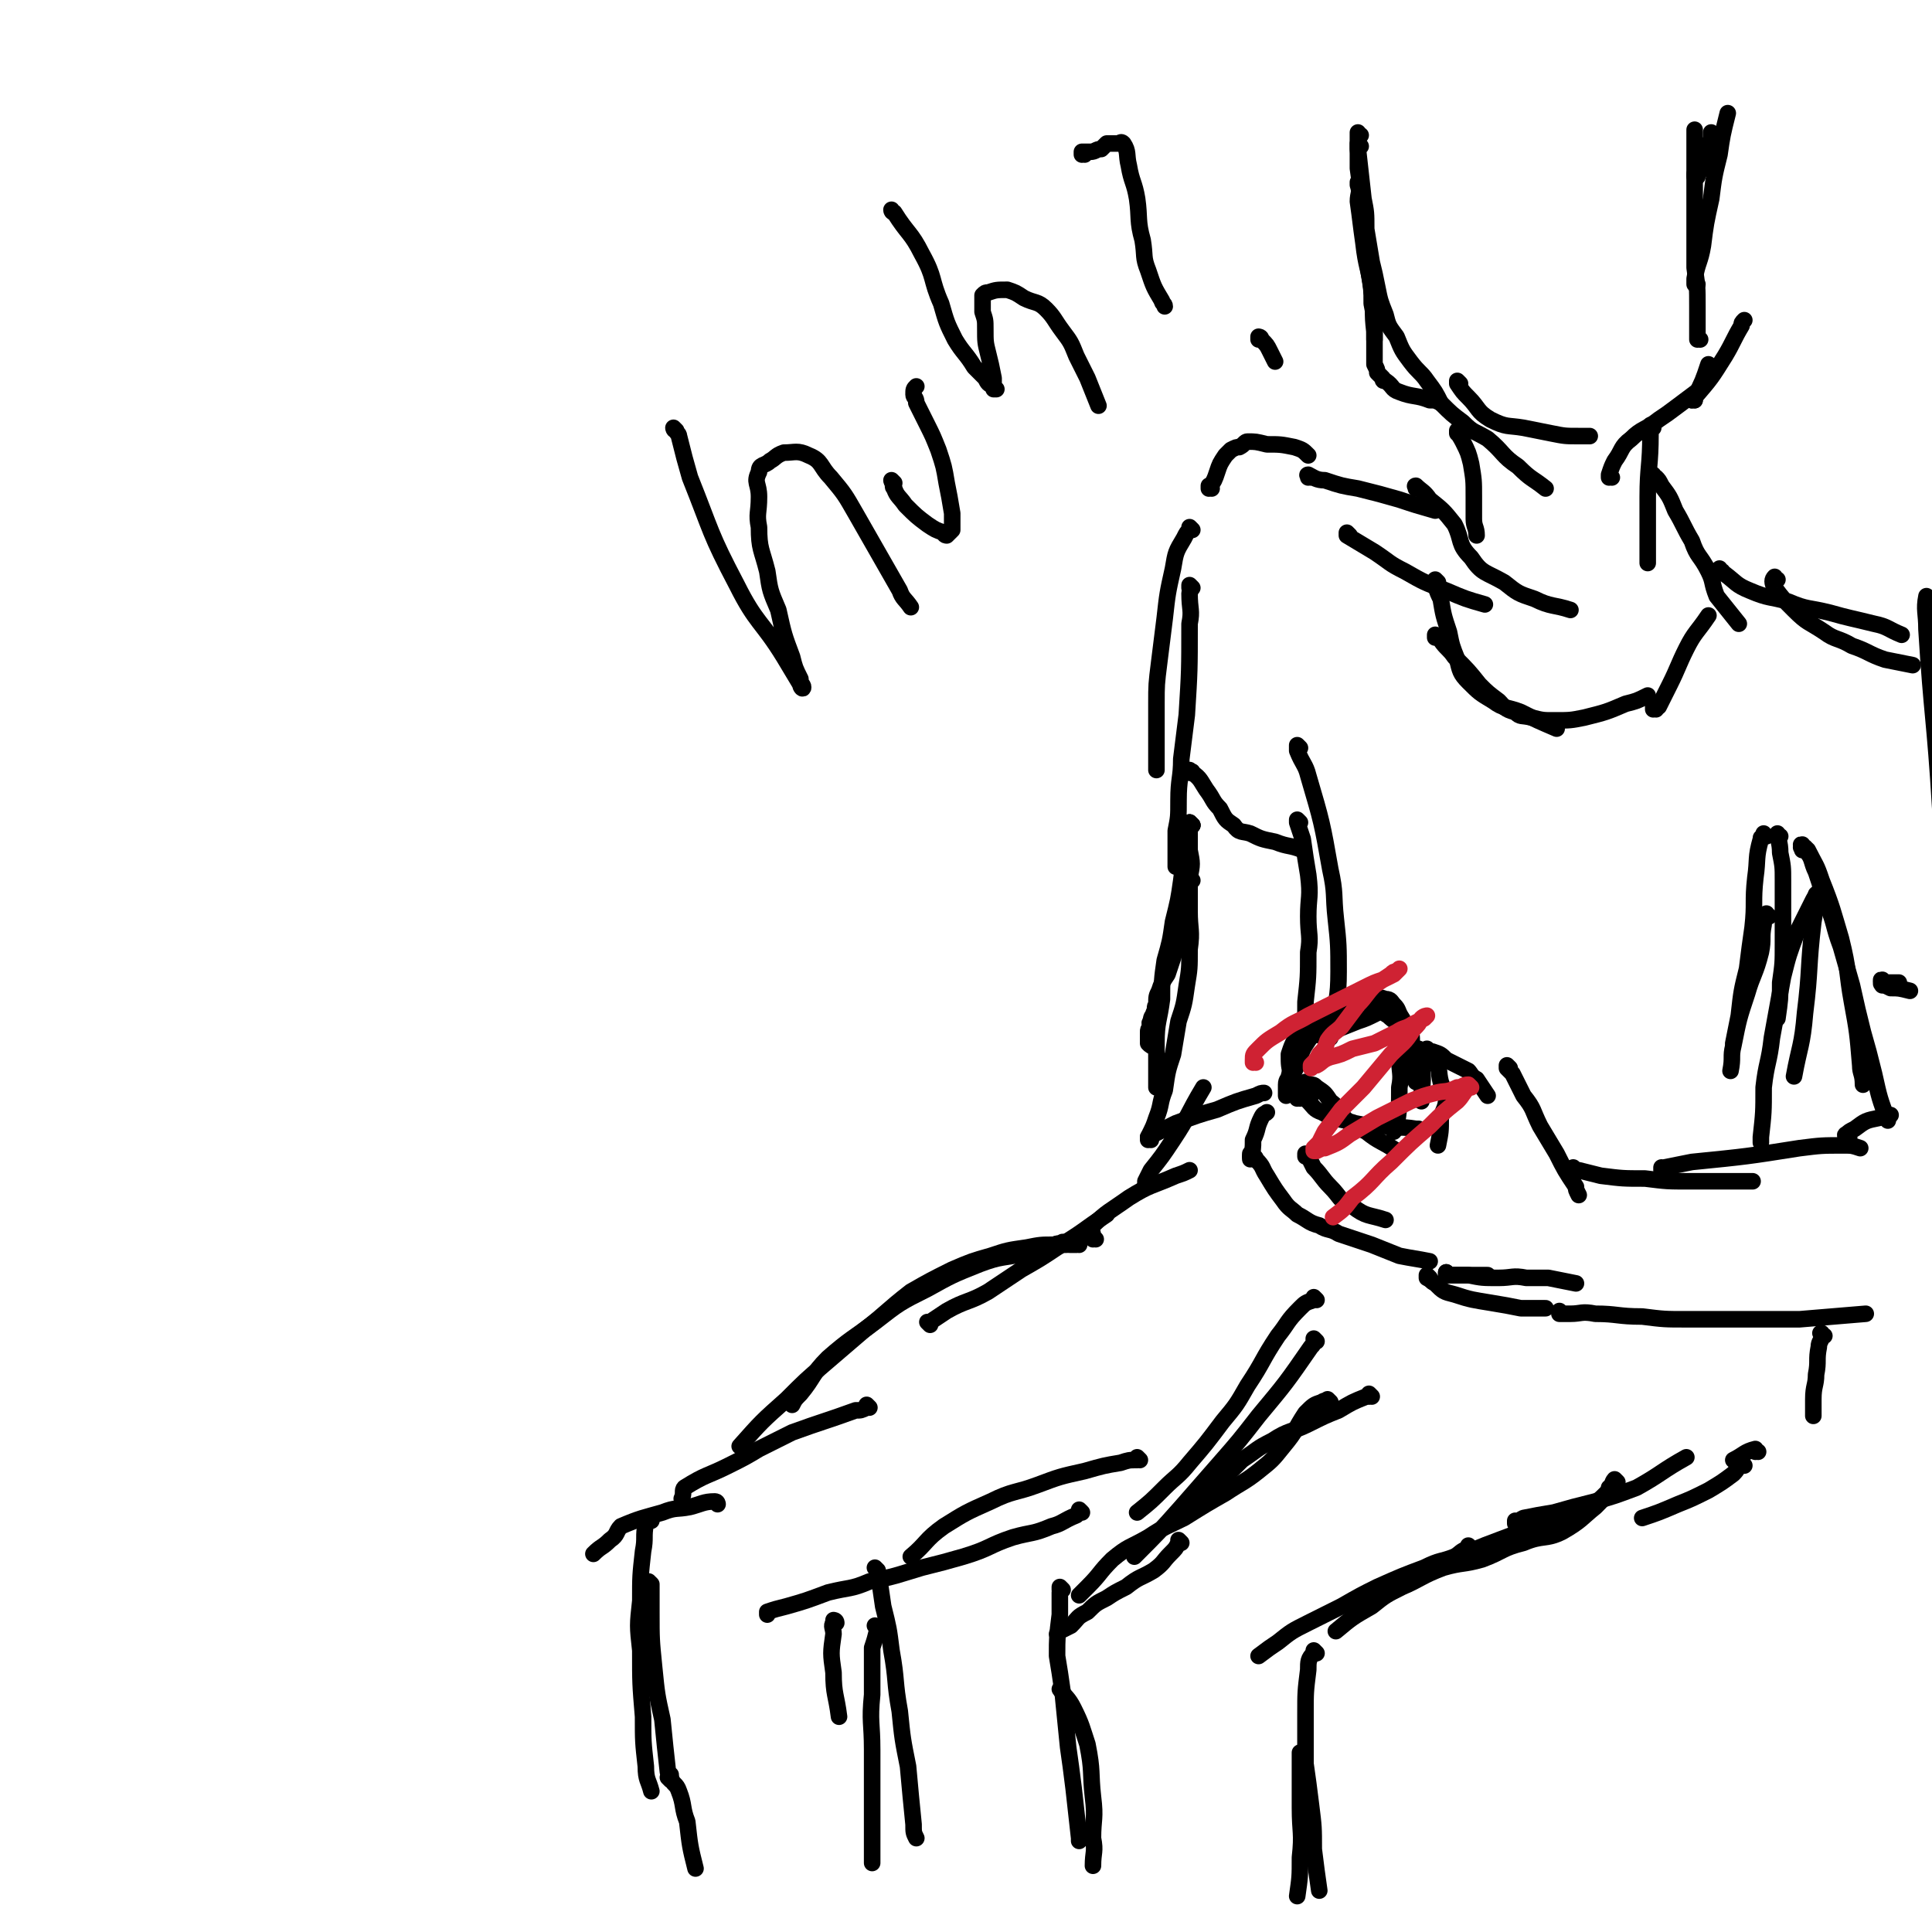 <svg viewBox='0 0 700 700' version='1.1' xmlns='http://www.w3.org/2000/svg' xmlns:xlink='http://www.w3.org/1999/xlink'><g fill='none' stroke='rgb(0,0,0)' stroke-width='6' stroke-linecap='round' stroke-linejoin='round'><path d='M391,451c0,0 -1,-1 -1,-1 0,0 0,0 0,1 0,0 0,0 0,0 1,0 0,-1 0,-1 0,0 0,0 0,1 0,0 0,0 0,0 1,0 0,-1 0,-1 0,0 1,1 0,1 0,0 -1,0 -2,0 -3,0 -3,-1 -6,0 -5,1 -5,1 -10,3 -9,2 -9,1 -17,4 -10,4 -10,4 -19,9 -10,5 -10,5 -19,12 -8,6 -9,6 -17,13 -6,6 -5,7 -10,13 -2,2 -2,2 -3,4 '/><path d='M386,451c0,0 -1,-1 -1,-1 0,0 0,0 0,1 0,0 0,0 0,0 -1,0 -1,-1 -3,0 -5,0 -5,0 -10,1 -7,1 -7,1 -13,3 -7,2 -7,2 -14,5 -8,4 -8,4 -15,8 -9,7 -8,7 -17,14 -7,6 -7,6 -14,12 -7,6 -7,6 -14,13 -9,8 -9,8 -17,17 '/><path d='M315,510c0,0 -1,-1 -1,-1 0,0 0,0 1,1 0,0 -1,0 -1,0 -2,1 -2,1 -4,1 -11,4 -12,4 -23,8 -6,3 -6,3 -12,6 -5,3 -5,3 -11,6 -8,4 -8,3 -16,8 -1,1 0,2 -1,4 '/><path d='M260,545c0,0 -1,-1 -1,-1 0,0 0,0 1,1 0,0 0,0 0,0 0,0 0,-1 -1,-1 -4,0 -5,1 -9,2 -5,1 -5,0 -10,2 -7,2 -8,2 -15,5 -2,2 -1,3 -4,5 -3,3 -3,2 -6,5 '/><path d='M236,551c0,0 -1,-1 -1,-1 0,0 1,0 1,1 -1,0 -1,0 -2,1 -1,5 0,5 -1,10 -1,9 -1,9 -1,18 -1,9 -1,9 0,18 0,12 0,12 1,24 0,9 0,9 1,18 0,5 1,5 2,9 '/><path d='M236,574c0,0 -1,-1 -1,-1 0,0 0,0 1,1 0,0 0,0 0,0 0,0 0,0 0,1 0,4 0,4 0,9 0,10 0,10 1,20 1,10 1,10 3,19 1,10 1,10 2,19 1,1 1,1 1,1 '/><path d='M413,529c0,0 -1,-1 -1,-1 0,0 0,0 0,1 0,0 0,0 0,0 0,0 0,-1 0,0 -3,0 -3,0 -6,1 -6,1 -6,1 -13,3 -9,2 -9,2 -17,5 -8,3 -9,2 -17,6 -9,4 -9,4 -17,9 -7,5 -6,6 -12,11 '/><path d='M392,548c0,0 -1,-1 -1,-1 0,0 0,0 0,1 0,0 0,0 0,0 0,0 0,0 -1,1 -5,2 -5,3 -9,4 -7,3 -7,2 -14,4 -9,3 -8,4 -18,7 -7,2 -7,2 -15,4 -10,3 -9,3 -19,5 -7,3 -7,2 -15,4 -8,3 -8,3 -15,5 -4,1 -4,1 -7,2 0,0 0,0 0,1 '/><path d='M303,588c0,0 -1,-1 -1,-1 0,0 0,0 1,1 0,0 0,0 0,0 0,0 -1,-1 -1,-1 0,0 1,0 1,1 -1,0 -1,-1 -1,0 -1,1 0,2 0,4 -1,7 -1,7 0,14 0,8 1,8 2,16 '/><path d='M318,569c0,0 -1,-1 -1,-1 0,0 0,0 1,1 0,0 0,0 0,0 0,0 -1,-1 -1,-1 0,0 0,0 1,1 1,6 1,6 2,13 2,8 2,8 3,16 2,11 1,11 3,22 1,10 1,10 3,20 1,11 1,11 2,21 0,3 0,3 1,5 '/><path d='M318,590c0,0 -1,-1 -1,-1 0,0 0,0 1,1 0,0 0,0 0,0 0,0 0,0 0,0 -1,4 -1,4 -2,7 0,9 0,9 0,17 -1,10 0,10 0,20 0,10 0,10 0,19 0,11 0,11 0,22 '/><path d='M243,645c0,0 -1,-1 -1,-1 0,0 0,0 1,0 0,0 0,0 0,0 1,3 2,2 3,5 2,5 1,6 3,11 1,9 1,9 3,17 '/><path d='M337,480c0,0 -1,-1 -1,-1 0,0 0,0 1,1 0,0 0,0 0,0 0,-1 0,-1 0,-1 3,-2 3,-2 6,-4 7,-4 8,-3 15,-7 6,-4 6,-4 12,-8 7,-4 7,-4 13,-8 10,-6 9,-6 18,-12 '/><path d='M497,506c0,0 -1,-1 -1,-1 0,0 0,0 0,1 0,0 0,0 0,0 1,0 0,-1 0,-1 0,0 0,0 0,1 0,0 0,-1 -1,0 -5,2 -5,2 -10,5 -5,2 -5,2 -11,5 -6,3 -7,2 -13,6 -6,3 -5,3 -11,7 -5,5 -5,5 -11,10 -5,5 -5,5 -10,10 '/><path d='M482,508c0,0 -1,-1 -1,-1 0,0 1,1 0,1 0,0 -1,-1 -2,0 -3,1 -3,1 -6,4 -4,6 -3,6 -8,12 -4,5 -4,5 -9,9 -5,4 -6,4 -12,8 -7,4 -7,4 -15,9 -6,3 -7,3 -13,7 -7,4 -7,3 -13,8 -5,5 -4,5 -9,10 -1,1 -1,1 -3,3 '/><path d='M428,559c0,0 -1,-1 -1,-1 0,0 0,0 0,1 0,0 0,0 0,0 0,0 0,0 0,0 -1,2 -1,2 -3,4 -3,3 -2,3 -6,6 -5,3 -5,2 -10,6 -4,2 -4,2 -7,4 -4,2 -4,2 -7,5 -4,2 -3,2 -6,5 -2,1 -2,1 -4,2 -1,0 0,0 -1,1 '/><path d='M385,576c0,0 -1,-1 -1,-1 0,0 0,0 0,1 0,0 0,0 0,0 1,0 0,-1 0,-1 0,0 0,0 0,1 0,0 0,0 0,0 0,0 1,0 0,1 0,4 0,4 0,8 -1,8 -1,8 -1,15 1,6 1,6 2,13 1,10 1,10 2,20 1,7 1,7 2,15 1,9 1,9 2,18 0,1 0,1 0,1 '/><path d='M385,613c0,0 -1,-1 -1,-1 0,0 0,0 0,0 0,0 0,0 0,0 1,1 0,0 0,0 2,3 3,3 5,7 3,6 3,7 5,13 2,10 1,10 2,19 1,8 0,8 0,15 1,5 0,5 0,10 '/><path d='M586,537c0,0 -1,-1 -1,-1 0,0 0,0 0,1 0,0 0,0 0,0 1,0 0,-1 0,-1 -1,1 -1,3 -2,4 -4,4 -4,4 -8,6 -8,4 -8,3 -16,6 -8,3 -8,3 -16,6 -8,3 -8,3 -16,7 -7,3 -7,3 -14,7 -1,1 -1,1 -3,2 '/><path d='M584,540c0,0 -1,-1 -1,-1 0,0 0,0 0,1 0,0 0,0 0,0 -2,3 -2,3 -5,6 -5,4 -5,5 -12,9 -6,3 -7,1 -14,4 -8,2 -7,3 -15,6 -7,2 -7,1 -14,3 -8,3 -8,4 -15,7 -6,3 -6,3 -11,7 -7,4 -7,4 -13,9 '/><path d='M533,561c0,0 -1,-1 -1,-1 0,0 0,0 0,1 0,0 0,0 0,0 -3,1 -3,2 -5,3 -5,2 -5,1 -11,4 -8,3 -8,3 -17,7 -6,3 -6,3 -13,7 -6,3 -6,3 -12,6 -6,3 -6,3 -11,7 -3,2 -3,2 -7,5 '/><path d='M477,599c0,0 -1,-1 -1,-1 0,0 0,0 0,1 0,0 0,0 0,0 0,0 0,-1 0,0 -2,2 -2,3 -2,6 -1,8 -1,8 -1,16 0,9 0,9 0,18 1,7 1,7 2,15 1,8 1,8 1,16 1,8 1,8 2,15 '/><path d='M472,636c0,0 -1,-1 -1,-1 0,0 0,0 0,0 0,0 0,0 0,0 0,3 0,3 0,6 0,7 0,7 0,14 0,9 1,9 0,18 0,7 0,7 -1,14 '/><path d='M397,449c0,0 -1,-1 -1,-1 0,0 0,0 0,1 0,0 0,0 0,0 1,0 0,0 0,-1 0,-2 -1,-2 0,-4 5,-5 6,-5 13,-10 8,-5 8,-4 17,-8 3,-1 3,-1 5,-2 '/><path d='M416,429c0,0 -1,-1 -1,-1 0,0 0,0 0,1 0,0 0,0 0,0 0,0 0,-1 0,-1 1,-2 1,-2 2,-4 4,-5 4,-5 8,-11 6,-9 5,-9 11,-19 '/><path d='M550,552c0,0 -1,-1 -1,-1 0,0 0,0 0,1 0,0 0,0 0,0 1,0 0,-1 0,-1 0,0 0,0 0,1 0,0 0,0 0,0 2,-1 1,-1 3,-2 5,-1 5,-1 11,-2 7,-2 7,-2 15,-4 7,-2 7,-2 15,-5 9,-5 9,-6 18,-11 '/><path d='M477,471c0,0 -1,-1 -1,-1 0,0 0,0 0,1 0,0 0,0 0,0 -3,1 -3,1 -5,3 -5,5 -4,5 -8,10 -6,9 -5,9 -11,18 -4,7 -4,7 -9,13 -6,8 -6,8 -12,15 -4,5 -5,5 -9,9 -5,5 -5,5 -10,9 '/><path d='M477,486c0,0 -1,-1 -1,-1 0,0 0,0 0,1 0,0 0,0 0,0 0,1 0,1 -1,2 -9,13 -9,13 -19,25 -7,9 -7,9 -14,17 -7,8 -7,8 -14,16 -8,9 -8,9 -17,18 '/><path d='M474,419c0,0 -1,-1 -1,-1 0,0 0,0 0,1 0,0 0,0 0,0 1,0 0,-1 0,-1 0,0 0,0 0,1 1,0 1,0 1,0 1,2 1,2 2,4 3,3 3,4 6,7 4,4 3,5 8,7 5,4 6,3 12,5 '/><path d='M454,419c0,0 -1,-1 -1,-1 0,0 0,0 0,1 0,0 0,0 0,0 1,0 0,-1 0,-1 0,0 0,0 0,1 1,0 2,0 2,1 3,3 2,3 4,6 3,5 3,5 6,9 2,3 3,3 5,5 4,2 4,3 8,4 3,2 4,1 7,3 6,2 6,2 12,4 5,2 5,2 10,4 5,1 6,1 11,2 0,0 0,0 0,0 '/><path d='M454,420c0,0 -1,-1 -1,-1 0,0 0,0 0,1 0,0 0,0 0,0 1,0 0,-1 0,-1 0,0 0,0 0,1 0,0 0,0 0,0 1,0 0,-1 0,-1 0,0 0,1 0,1 1,-3 1,-4 1,-7 2,-4 1,-4 3,-8 1,-2 1,-1 2,-2 '/><path d='M474,393c0,0 -1,-1 -1,-1 0,0 0,0 0,1 0,0 0,0 0,0 1,0 0,-1 0,-1 0,0 0,0 1,1 2,0 2,0 3,1 3,2 3,2 5,5 4,3 3,4 6,7 3,3 3,2 7,4 5,4 5,3 11,7 '/><path d='M475,397c0,0 -1,-1 -1,-1 0,0 0,0 0,1 0,0 0,0 0,0 0,1 0,1 0,2 2,2 2,3 5,4 5,3 6,2 12,4 5,1 5,1 11,1 5,1 5,0 11,1 1,0 1,0 1,0 '/><path d='M515,381c0,0 -1,-1 -1,-1 0,0 0,0 0,1 0,0 0,0 0,0 1,0 0,-1 0,-1 0,0 0,1 0,1 1,0 2,-1 3,0 2,1 2,2 3,4 2,3 1,3 2,7 1,3 2,3 2,6 0,3 -1,4 -2,7 0,5 0,5 -1,10 '/><path d='M518,381c0,0 -1,-1 -1,-1 0,0 0,0 0,1 0,0 0,0 0,0 1,0 0,-1 0,-1 0,0 0,1 0,1 1,0 1,0 2,0 3,1 3,1 5,3 4,2 4,2 8,4 1,1 1,2 3,3 2,3 2,3 4,6 '/><path d='M518,463c0,0 -1,-1 -1,-1 0,0 0,0 0,1 0,0 0,0 0,0 1,0 0,-1 0,-1 0,0 0,1 0,1 2,1 1,1 3,2 3,3 3,3 7,4 6,2 7,2 13,3 6,1 6,1 11,2 5,0 5,0 9,0 '/><path d='M525,462c0,0 -1,-1 -1,-1 0,0 0,0 0,1 0,0 0,0 0,0 1,0 0,-1 0,-1 0,0 1,1 1,1 2,0 2,0 4,0 4,0 4,0 8,0 1,0 1,0 2,0 '/><path d='M525,462c0,0 -1,-1 -1,-1 0,0 0,0 0,1 0,0 0,0 0,0 1,0 0,-1 0,-1 0,0 0,0 0,1 0,0 0,0 0,0 4,0 4,0 8,0 5,1 5,1 11,1 5,0 5,-1 10,0 4,0 4,0 8,0 5,1 5,1 10,2 '/><path d='M547,387c0,0 -1,-1 -1,-1 0,0 0,0 0,1 0,0 0,0 0,0 1,0 0,-1 0,-1 0,0 0,0 0,1 1,1 1,1 2,2 2,4 2,4 4,8 4,5 3,5 6,11 3,5 3,5 6,10 3,6 3,6 7,12 0,1 0,1 1,3 '/><path d='M571,424c0,0 -1,-1 -1,-1 0,0 0,0 0,1 0,0 0,0 0,0 1,0 1,0 2,0 4,1 4,1 8,2 8,1 8,1 16,1 8,1 8,1 16,1 9,0 9,0 18,0 3,0 3,0 5,0 '/><path d='M603,424c-1,0 -1,-1 -1,-1 0,0 0,1 0,1 1,0 0,-1 1,-1 5,-1 5,-1 10,-2 20,-2 20,-2 39,-5 8,-1 8,-1 16,-1 3,0 3,0 6,1 '/><path d='M566,476c0,0 -1,-1 -1,-1 0,0 0,0 0,1 0,0 0,0 0,0 2,0 2,0 4,0 4,0 4,-1 9,0 8,0 8,1 17,1 8,1 8,1 16,1 11,0 11,0 22,0 9,0 9,0 19,0 12,-1 12,-1 24,-2 '/><path d='M670,412c-1,0 -1,-1 -1,-1 -1,0 0,1 0,1 0,0 0,-1 0,-1 1,-1 1,-1 3,-2 4,-3 4,-3 9,-4 2,-1 2,-1 4,-1 '/><path d='M654,308c-1,0 -1,-1 -1,-1 -1,0 0,0 0,1 0,0 0,0 0,0 1,0 1,-1 1,0 3,3 2,4 4,8 2,6 2,6 4,12 3,7 2,7 5,15 2,7 2,7 4,14 2,9 2,9 4,17 2,7 2,7 4,15 2,9 2,9 5,17 '/><path d='M654,307c-1,0 -1,-1 -1,-1 -1,0 0,0 0,1 1,0 1,0 2,1 3,6 3,5 5,11 4,10 4,11 7,21 3,12 2,12 4,23 2,11 2,11 3,23 0,3 1,3 1,7 '/><path d='M417,413c0,0 -1,-1 -1,-1 0,0 0,0 0,1 0,0 0,0 0,0 1,-1 1,-2 2,-2 4,-2 4,-2 8,-4 8,-3 8,-3 15,-5 7,-3 7,-3 14,-5 2,-1 2,-1 3,-1 '/><path d='M471,298c0,0 -1,-1 -1,-1 0,0 0,0 0,1 0,0 0,0 0,0 1,3 1,3 2,6 1,7 1,7 2,13 1,8 0,8 0,15 0,7 1,7 0,13 0,9 0,9 -1,18 0,8 0,8 -1,17 '/><path d='M471,271c0,0 -1,-1 -1,-1 0,0 0,0 0,1 0,0 0,0 0,0 1,0 0,-1 0,-1 0,0 0,0 0,1 0,0 0,0 0,1 2,5 3,5 4,9 5,17 5,17 8,34 2,9 1,9 2,18 1,9 1,10 1,19 0,10 -1,10 -2,19 0,2 0,2 -1,5 '/><path d='M471,398c0,0 -1,-1 -1,-1 0,0 0,0 0,1 0,0 0,0 0,0 1,0 0,-1 0,-1 0,0 0,1 0,1 0,-1 -1,-1 -1,-2 -1,-3 -1,-3 -1,-6 -1,-4 -1,-4 -1,-8 1,-3 1,-3 2,-5 1,-2 1,-2 3,-4 2,-2 2,-2 4,-4 2,-2 2,-2 4,-3 2,-1 2,-2 4,-3 2,-1 2,-1 5,-1 1,-1 1,0 1,0 '/><path d='M473,376c0,0 -1,-1 -1,-1 0,0 0,0 0,1 0,0 0,0 0,0 1,0 0,-1 0,-1 0,0 0,0 0,1 0,0 0,0 0,0 1,0 -1,-1 0,-1 1,0 2,0 3,0 4,0 4,0 7,-1 5,-2 5,-2 10,-4 3,-1 3,-1 7,-3 2,-1 2,-1 4,-2 1,0 1,-1 2,0 1,0 1,1 1,2 1,3 2,3 2,6 0,5 -1,5 -1,10 0,6 1,6 0,11 0,7 0,7 -1,14 0,1 -1,1 -1,2 '/><path d='M514,392c0,0 -1,-1 -1,-1 0,0 0,0 0,1 0,0 0,0 0,0 1,0 0,-1 0,-1 0,0 0,1 0,1 0,-2 -1,-2 -2,-5 -1,-4 0,-4 -1,-8 -1,-4 -1,-4 -3,-7 -1,-2 -2,-2 -4,-4 -2,-1 -2,-2 -3,-3 -2,-1 -2,-1 -3,-2 -2,0 -2,0 -3,0 -3,-1 -3,-1 -5,0 -3,0 -3,0 -6,1 -3,2 -3,3 -5,5 -4,4 -4,4 -6,8 -2,3 -2,3 -3,6 -1,3 -1,3 -2,7 0,1 -1,1 -1,3 0,1 0,1 0,3 0,0 0,1 0,1 0,0 0,0 0,0 0,0 0,0 0,0 1,-1 1,-1 1,-2 0,-1 0,-1 0,-2 1,-3 1,-3 2,-5 1,-2 1,-2 2,-5 1,-3 1,-3 3,-6 2,-3 2,-3 4,-5 3,-3 3,-3 6,-5 3,-2 2,-2 5,-4 3,-1 4,-1 7,-1 3,-1 3,-1 6,0 2,0 2,1 3,2 2,2 1,2 3,5 1,2 2,2 3,4 1,4 0,4 1,7 1,3 2,3 3,6 1,6 0,7 0,13 '/><path d='M432,192c0,0 -1,-1 -1,-1 0,0 0,1 0,1 0,0 0,0 0,0 -1,1 -1,1 -2,3 -3,5 -3,5 -4,11 -2,9 -2,9 -3,18 -1,8 -1,8 -2,16 -1,8 -1,8 -1,15 0,12 0,12 0,24 '/><path d='M432,213c0,0 -1,-1 -1,-1 0,0 0,0 0,1 1,1 0,1 0,2 0,6 1,6 0,11 0,17 0,17 -1,33 -1,8 -1,8 -2,16 0,7 -1,7 -1,15 0,6 0,6 -1,11 0,6 0,6 0,11 0,1 0,1 0,2 '/><path d='M432,280c0,0 -1,-1 -1,-1 0,0 0,0 0,1 0,0 0,0 0,0 1,0 1,-1 1,0 3,2 3,3 5,6 3,4 2,4 5,7 2,4 2,4 5,6 2,3 3,2 6,3 4,2 4,2 9,3 5,2 5,1 10,3 '/><path d='M432,299c0,0 -1,-1 -1,-1 0,0 0,0 0,1 0,0 0,0 0,0 1,0 0,-1 0,-1 0,0 0,0 0,1 0,0 0,0 0,0 0,2 0,2 -1,5 -1,7 -1,7 -2,15 -1,7 -1,7 -3,15 -1,7 -1,7 -3,14 -1,7 -1,7 -1,14 -1,8 -2,8 -2,16 0,7 0,7 0,14 0,1 0,1 0,2 '/><path d='M432,299c0,0 -1,-1 -1,-1 0,0 0,0 0,1 0,0 0,0 0,0 '/><path d='M432,299c0,0 -1,-1 -1,-1 0,0 0,0 0,1 0,0 0,0 0,0 1,0 0,-1 0,-1 0,4 0,5 0,10 1,5 1,5 0,10 0,3 0,3 -1,7 -1,4 0,4 -1,8 -1,4 -2,3 -3,7 -1,3 0,4 -1,7 -1,3 -1,3 -2,6 -2,3 -2,3 -3,6 -1,2 -1,2 -1,5 -1,1 0,1 -1,3 0,1 -1,1 -1,3 -1,1 0,1 0,2 -1,1 -1,1 -1,2 0,1 0,1 0,1 0,2 0,2 0,3 1,1 1,1 2,1 '/><path d='M432,319c0,0 -1,-1 -1,-1 0,0 0,0 0,1 0,0 0,0 0,0 0,0 0,0 0,1 0,5 0,5 0,10 0,7 1,7 0,14 0,7 0,7 -1,13 -1,7 -1,7 -3,13 -1,6 -1,6 -2,12 -2,6 -2,6 -3,13 -2,5 -1,5 -3,10 -1,3 -1,3 -3,7 '/><path d='M489,194c0,0 -1,-1 -1,-1 0,0 0,1 0,1 0,0 0,0 0,0 1,0 0,-1 0,-1 0,0 0,1 0,1 5,3 5,3 10,6 6,4 5,4 11,7 7,4 7,4 15,7 7,3 7,3 14,5 '/><path d='M514,177c0,0 -1,-1 -1,-1 0,0 0,1 0,1 0,0 0,0 0,0 1,0 -1,-1 0,-1 2,2 3,2 5,5 5,4 5,4 9,9 3,6 1,7 6,12 4,6 5,5 12,9 5,4 5,4 11,6 6,3 7,2 13,4 '/><path d='M439,177c0,0 -1,-1 -1,-1 0,0 0,1 0,1 0,0 0,0 0,0 1,0 0,-1 0,-1 0,0 0,1 0,1 2,-3 2,-3 3,-6 1,-3 1,-3 3,-6 1,-1 1,-1 2,-2 2,-1 2,-1 3,-1 2,-1 2,-2 3,-2 3,0 3,0 7,1 5,0 5,0 10,1 3,1 3,1 5,3 '/><path d='M475,173c0,0 -1,-1 -1,-1 0,0 0,1 0,1 0,0 0,0 0,0 1,0 -1,-1 0,-1 2,1 3,2 6,2 6,2 6,2 12,3 8,2 8,2 15,4 6,2 6,2 13,4 '/><path d='M493,67c0,0 -1,0 -1,-1 0,0 0,1 0,1 0,0 0,0 0,0 1,0 0,0 0,-1 0,0 0,1 0,1 1,3 0,3 0,6 1,7 1,8 2,15 1,9 2,9 3,17 1,8 0,8 1,15 0,1 0,1 0,3 '/><path d='M493,49c0,0 -1,0 -1,-1 0,0 0,1 0,1 0,0 0,0 0,0 1,0 0,-1 0,-1 0,1 0,2 0,4 0,5 0,5 0,9 1,7 1,7 1,15 1,6 1,6 2,12 0,5 0,5 1,11 1,6 1,6 1,11 1,5 1,5 1,11 0,3 0,3 0,7 0,2 0,2 0,4 1,2 1,2 1,3 1,1 1,1 2,2 0,1 0,1 1,1 3,2 2,3 5,4 5,2 6,1 11,3 2,0 2,0 4,1 '/><path d='M493,53c0,0 -1,0 -1,-1 0,0 0,1 0,1 0,0 0,0 0,0 0,0 0,0 0,1 1,9 1,9 2,18 1,5 1,5 1,11 1,6 1,6 2,12 1,4 1,4 2,9 1,5 1,5 3,10 1,4 1,4 4,8 2,5 2,5 5,9 3,4 4,4 6,7 3,4 3,4 5,8 4,4 4,4 8,7 4,4 4,3 9,6 6,5 5,6 11,10 5,5 5,4 10,8 '/><path d='M529,139c0,0 -1,-1 -1,-1 0,0 0,1 0,1 0,0 0,0 0,0 0,0 0,0 0,0 2,3 2,3 4,5 4,4 3,5 8,8 6,3 6,2 12,3 5,1 5,1 10,2 5,1 5,1 10,1 2,0 2,0 4,0 '/><path d='M529,157c0,0 -1,-1 -1,-1 0,0 0,1 0,1 0,0 0,0 0,0 1,0 0,-1 0,-1 0,1 1,2 2,4 2,4 2,4 3,8 1,6 1,6 1,12 0,4 0,4 0,8 0,3 1,3 1,6 '/><path d='M584,173c0,0 -1,-1 -1,-1 0,0 0,1 0,1 0,0 0,0 0,0 1,0 0,0 0,-1 0,0 0,0 0,0 1,-3 1,-3 2,-5 3,-4 2,-5 6,-8 4,-4 5,-3 10,-7 3,-2 3,-2 7,-5 4,-3 4,-3 8,-6 '/><path d='M614,145c-1,0 -1,-1 -1,-1 0,0 0,1 0,1 0,0 0,0 0,0 1,-1 1,-1 1,-1 3,-6 3,-6 5,-12 0,0 0,0 0,0 '/><path d='M614,145c-1,0 -1,-1 -1,-1 0,0 0,1 0,1 0,0 0,0 0,0 1,0 1,0 1,-1 6,-7 6,-7 11,-15 3,-5 3,-6 6,-11 0,-1 0,-1 1,-2 '/><path d='M615,64c-1,0 -1,0 -1,-1 0,0 0,1 0,1 0,0 0,0 0,0 1,-1 1,-1 2,-2 2,-6 2,-6 4,-12 0,-1 0,-1 0,-2 '/><path d='M615,103c-1,0 -1,0 -1,-1 0,0 0,1 0,1 0,0 0,0 0,0 0,-1 0,-1 0,-2 1,-6 2,-6 3,-12 1,-8 1,-8 3,-17 1,-8 1,-8 3,-16 1,-7 1,-7 3,-15 '/><path d='M616,123c-1,0 -1,0 -1,-1 0,0 0,1 0,1 0,0 0,0 0,0 0,-2 0,-2 0,-3 0,-5 0,-5 0,-9 0,-7 0,-7 -1,-14 0,-9 0,-9 0,-17 0,-9 0,-9 0,-17 0,-8 0,-8 0,-16 '/><path d='M599,155c-1,0 -1,-1 -1,-1 0,0 0,1 0,1 0,0 0,0 0,0 0,0 0,-1 0,-1 -1,1 0,2 0,3 0,12 -1,12 -1,23 0,5 0,5 0,11 0,6 0,6 0,13 '/><path d='M600,173c-1,0 -1,-1 -1,-1 0,0 0,1 0,1 0,0 0,0 0,0 0,0 0,0 1,0 1,1 1,1 2,3 3,4 3,4 5,9 3,5 3,6 6,11 2,6 3,5 6,11 2,4 1,4 3,9 4,5 4,5 8,10 '/><path d='M624,207c-1,0 -1,-1 -1,-1 0,0 0,1 0,1 0,0 0,0 0,0 0,0 0,-1 0,-1 0,0 0,1 0,1 1,0 1,1 2,1 4,3 4,4 9,6 7,3 7,2 14,4 7,3 7,2 15,4 7,2 8,2 16,4 5,1 5,2 10,4 '/><path d='M644,210c-1,0 -1,-1 -1,-1 0,0 0,1 0,1 0,0 0,0 0,0 0,0 0,-1 0,-1 -1,1 -1,2 0,4 3,4 3,4 7,8 5,5 5,4 11,8 4,3 5,2 10,5 6,2 6,3 12,5 5,1 5,1 10,2 '/><path d='M699,217c-1,0 -1,-1 -1,-1 -1,5 0,6 0,12 2,32 3,32 5,65 '/><path d='M683,356c-1,0 -1,-1 -1,-1 -1,0 0,0 0,1 0,0 0,0 0,0 0,0 0,-1 0,-1 -1,0 0,0 0,1 0,0 0,0 0,0 3,0 3,0 6,0 '/><path d='M683,357c-1,0 -1,-1 -1,-1 -1,0 0,0 0,1 0,0 0,0 0,0 0,0 0,-1 0,-1 -1,0 0,1 0,1 1,0 1,0 3,1 3,0 3,0 7,1 '/><path d='M661,322c-1,0 -1,-1 -1,-1 -1,0 0,0 0,1 0,0 0,0 0,0 0,0 0,-1 0,-1 -1,0 0,0 0,1 -1,2 -2,2 -3,4 -3,6 -3,6 -6,12 -3,8 -3,8 -5,16 -2,11 -2,11 -4,22 -1,9 -2,9 -3,18 0,9 0,9 -1,18 0,1 0,1 0,2 '/><path d='M661,322c-1,0 -1,-1 -1,-1 -1,0 0,0 0,1 0,1 -1,1 -2,2 -1,5 0,5 -1,10 -2,17 -1,17 -3,33 -1,12 -2,12 -4,23 '/><path d='M661,484c-1,0 -1,-1 -1,-1 -1,0 0,0 0,1 0,0 0,0 0,0 0,0 0,-1 0,-1 -1,0 0,0 0,1 0,2 -1,2 -1,4 -1,5 0,5 -1,10 0,4 -1,4 -1,9 0,3 0,3 0,6 '/><path d='M637,526c-1,0 -1,-1 -1,-1 0,0 0,0 0,1 0,0 0,0 0,0 0,0 0,-1 0,-1 -4,1 -4,2 -8,4 '/><path d='M632,531c-1,0 -1,-1 -1,-1 0,0 0,0 0,1 0,0 0,0 0,0 -2,1 -1,1 -3,3 -4,3 -4,3 -9,6 -6,3 -6,3 -11,5 -7,3 -7,3 -13,5 '/><path d='M521,211c0,0 -1,-1 -1,-1 0,0 0,1 0,1 0,0 0,0 0,0 1,0 0,-1 0,-1 0,0 0,0 0,1 0,0 0,0 0,1 1,3 1,3 2,5 1,6 1,6 3,12 1,5 1,5 3,10 1,4 1,5 4,8 4,4 4,4 9,7 4,3 5,2 10,4 6,3 6,3 13,6 0,0 0,0 0,0 '/><path d='M521,231c0,0 -1,-1 -1,-1 0,0 0,1 0,1 0,0 0,0 0,0 1,0 1,0 2,1 2,3 3,3 5,6 5,5 5,5 9,10 3,3 3,3 7,6 2,2 2,3 6,4 2,2 2,1 6,2 4,1 4,1 8,1 6,0 6,0 11,-1 8,-2 8,-2 15,-5 4,-1 4,-1 8,-3 '/><path d='M600,257c-1,0 -1,-1 -1,-1 0,0 0,0 0,1 0,0 0,0 0,0 1,-1 1,0 2,-1 2,-4 2,-4 4,-8 3,-6 3,-7 6,-13 3,-6 4,-6 8,-12 '/><path d='M645,303c-1,0 -1,-1 -1,-1 0,0 0,0 0,1 0,0 0,0 0,0 0,0 0,-1 0,-1 0,2 1,3 1,7 1,5 1,5 1,10 0,6 0,6 0,12 0,5 0,5 0,11 0,7 0,7 -1,14 0,6 0,6 -1,13 '/><path d='M640,303c-1,0 -1,-1 -1,-1 0,0 0,0 0,1 0,0 0,0 0,0 0,0 0,-1 0,-1 0,0 0,0 0,1 0,0 0,0 0,0 -1,1 -1,0 -1,1 -2,7 -1,7 -2,14 -1,9 0,9 -1,18 -1,7 -1,7 -2,15 -2,8 -2,8 -3,17 -1,5 -1,5 -2,10 '/><path d='M641,332c-1,0 -1,-1 -1,-1 0,0 0,0 0,1 0,0 0,0 0,0 0,1 -1,1 -1,3 -1,5 0,5 -1,10 -2,8 -3,8 -5,15 -3,9 -3,9 -5,19 -1,4 0,4 -1,9 '/><path d='M245,156c0,0 -1,-1 -1,-1 0,0 0,1 1,1 0,0 0,0 0,0 0,0 -1,-1 -1,-1 0,0 0,1 1,1 0,0 0,0 0,0 0,1 1,1 1,2 2,8 2,8 4,15 8,20 7,20 17,39 7,14 9,13 17,26 3,5 3,5 6,10 0,1 1,2 1,1 0,-1 -1,-1 -1,-3 -2,-4 -2,-4 -3,-8 -3,-8 -3,-8 -5,-17 -3,-7 -3,-7 -4,-14 -2,-8 -3,-8 -3,-16 -1,-5 0,-5 0,-11 0,-5 -2,-5 0,-9 0,-3 2,-2 4,-4 2,-1 2,-2 5,-3 4,0 5,-1 9,1 5,2 4,4 8,8 5,6 5,6 9,13 4,7 4,7 8,14 4,7 4,7 8,14 1,3 2,3 4,6 '/><path d='M324,175c0,0 -1,-1 -1,-1 0,0 0,1 1,1 0,0 0,0 0,0 0,1 -1,1 0,2 1,3 2,3 4,6 4,4 4,4 8,7 3,2 3,2 6,3 0,1 1,1 1,1 1,-1 1,-1 2,-2 0,-3 0,-3 0,-6 -1,-6 -1,-6 -2,-11 -1,-6 -1,-6 -3,-12 -2,-5 -2,-5 -4,-9 -2,-4 -2,-4 -4,-8 0,-2 -1,-2 -1,-3 0,-2 0,-2 1,-3 '/><path d='M324,77c0,0 -1,0 -1,-1 0,0 0,1 1,1 0,0 0,0 0,0 0,0 0,0 0,0 5,8 6,7 10,15 5,9 3,9 7,18 2,7 2,7 5,13 3,5 4,5 7,10 2,2 2,2 4,4 1,2 1,2 3,3 0,1 1,1 1,1 0,0 0,0 -1,0 0,0 0,0 0,0 0,-2 0,-2 0,-4 -1,-5 -1,-5 -2,-9 -1,-4 -1,-4 -1,-9 0,-3 0,-3 -1,-6 0,-2 0,-2 0,-4 0,-1 0,-1 0,-2 1,-1 1,-1 2,-1 3,-1 3,-1 7,-1 3,1 3,1 6,3 4,2 5,1 8,4 3,3 3,4 6,8 3,4 3,4 5,9 2,4 2,4 4,8 2,5 2,5 4,10 '/><path d='M393,56c0,0 -1,0 -1,-1 0,0 0,1 0,1 0,0 0,0 0,0 1,0 0,0 0,-1 1,0 1,0 3,0 2,0 2,-1 4,-1 1,-1 1,-1 2,-2 2,0 2,0 4,0 1,0 1,-1 2,0 2,3 1,4 2,8 1,6 2,6 3,12 1,7 0,8 2,15 1,6 0,6 2,11 2,6 2,6 5,11 0,1 1,1 1,2 '/><path d='M457,123c0,0 -1,0 -1,-1 0,0 0,1 0,1 0,0 0,0 0,0 1,0 0,-1 0,-1 0,0 1,0 1,1 2,2 2,2 3,4 1,2 1,2 2,4 '/></g>
<g fill='none' stroke='rgb(207,34,51)' stroke-width='6' stroke-linecap='round' stroke-linejoin='round'><path d='M455,385c0,0 -1,-1 -1,-1 0,0 0,0 0,1 0,0 0,0 0,0 1,0 0,0 0,-1 0,-2 0,-2 2,-4 3,-3 3,-3 8,-6 5,-4 5,-3 10,-6 6,-3 6,-3 12,-6 4,-2 4,-2 8,-4 4,-2 4,-2 7,-3 2,-1 2,-1 4,-2 1,-1 1,-1 2,-2 0,0 -1,1 -1,1 -1,0 -1,0 -2,1 -3,2 -3,2 -6,4 -3,3 -3,4 -6,7 -3,4 -3,4 -6,8 -2,2 -3,2 -5,5 -1,3 -1,3 -3,5 -1,2 -1,2 -3,4 0,0 0,0 0,1 0,0 0,0 0,0 1,-1 1,-1 2,-1 2,-1 2,-2 5,-3 4,-1 4,-1 8,-3 4,-1 4,-1 8,-2 4,-2 4,-2 8,-4 3,-2 3,-1 6,-3 2,-1 2,-1 4,-2 0,0 1,-1 1,-1 0,0 -1,0 -2,1 -1,2 -1,2 -3,4 -3,5 -4,5 -8,9 -5,6 -5,6 -10,12 -4,4 -4,4 -8,8 -3,4 -3,4 -6,8 -1,2 -1,2 -2,4 -1,1 -1,1 -2,2 0,0 0,0 0,1 0,0 1,0 1,0 2,-1 2,-1 3,-1 5,-2 5,-2 9,-5 5,-3 5,-3 10,-6 6,-3 6,-3 12,-6 5,-2 5,-2 9,-3 4,-1 4,0 8,-2 2,0 2,-1 4,-1 0,0 0,0 1,1 0,0 0,0 0,0 0,0 0,0 -1,0 -2,2 -2,3 -4,5 -5,4 -5,4 -10,9 -7,6 -7,6 -14,13 -7,6 -6,7 -14,13 -3,4 -3,4 -7,7 '/></g>
</svg>